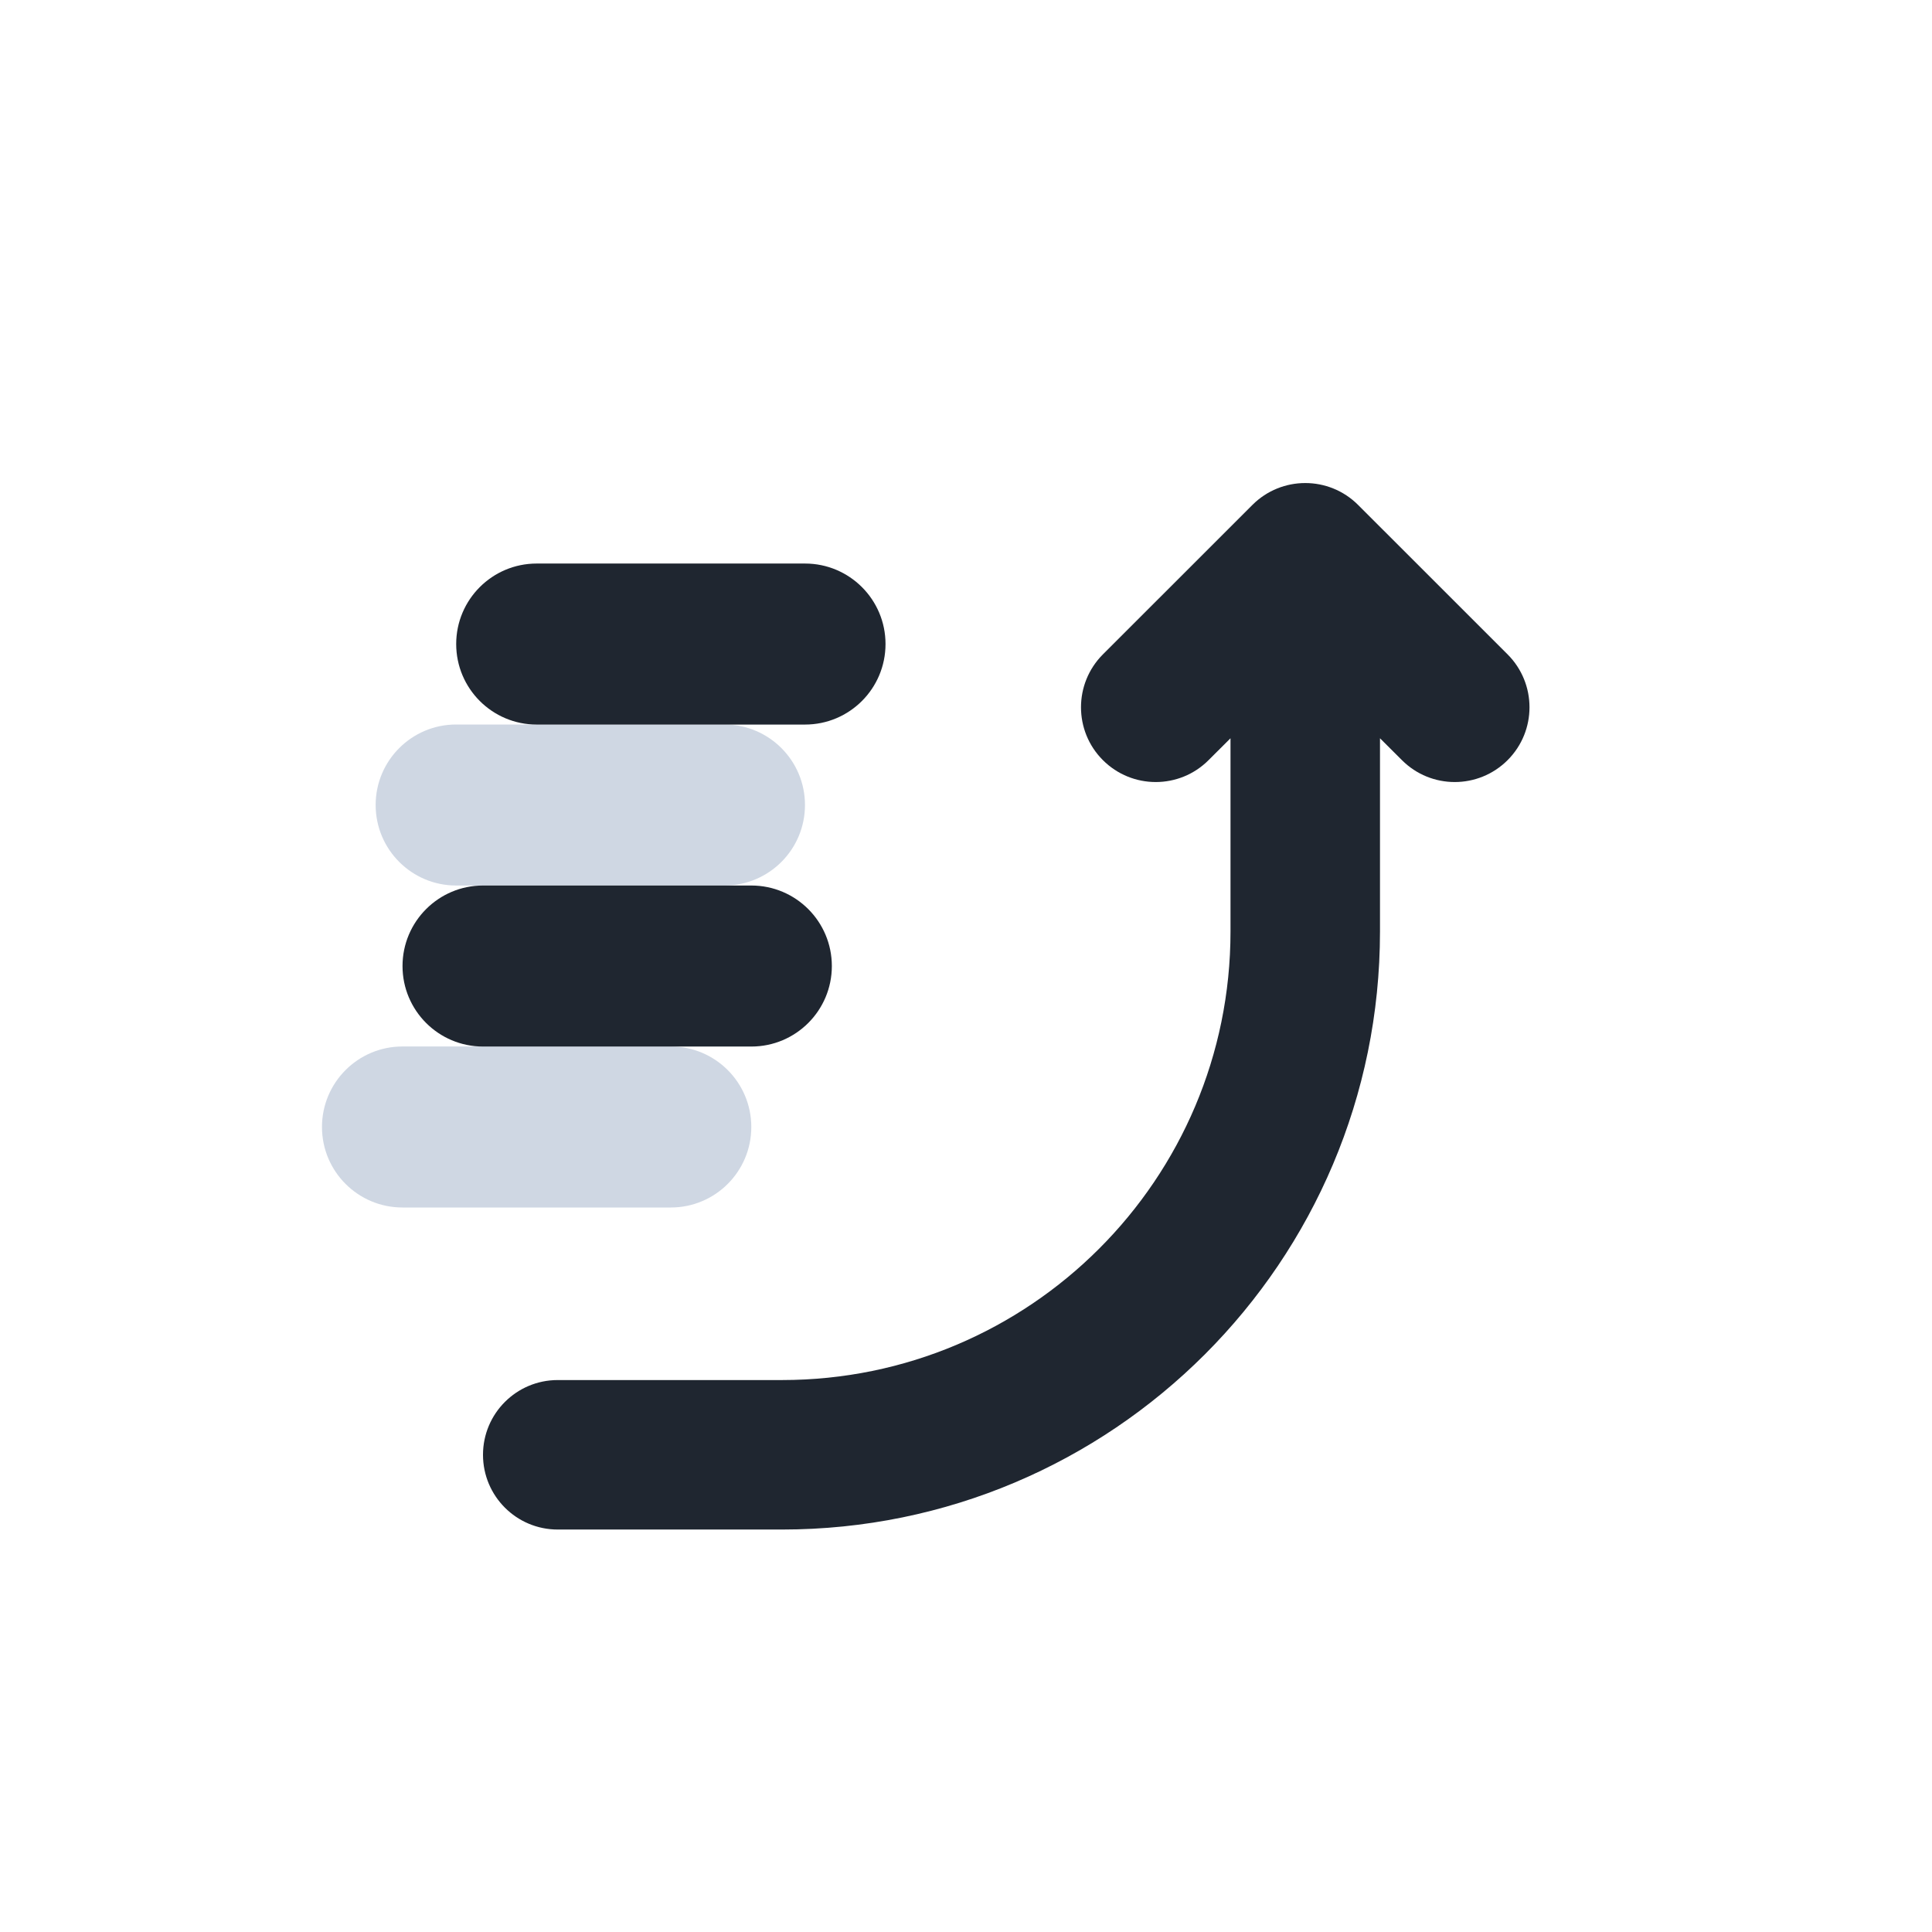 <svg width="32" height="32" viewBox="0 0 32 32" fill="none" xmlns="http://www.w3.org/2000/svg">
<path fill-rule="evenodd" clip-rule="evenodd" d="M7.555 12C6.819 12 6.222 12.597 6.222 13.333C6.222 14.07 6.819 14.667 7.555 14.667H12C12.736 14.667 13.333 14.07 13.333 13.333C13.333 12.597 12.736 12 12 12H7.555ZM5.333 18.667C5.333 17.93 5.93 17.333 6.666 17.333H11.111C11.847 17.333 12.444 17.93 12.444 18.667C12.444 19.403 11.847 20 11.111 20H6.666C5.93 20 5.333 19.403 5.333 18.667Z" fill="#CFD7E3"/>
<path d="M7.556 10.667C7.556 9.931 8.153 9.334 8.889 9.334H13.334C14.07 9.334 14.667 9.931 14.667 10.667C14.667 11.404 14.07 12.001 13.334 12.001H8.889C8.153 12.001 7.556 11.404 7.556 10.667Z" fill="#1F2630"/>
<path d="M8 14.667C7.264 14.667 6.667 15.264 6.667 16.001C6.667 16.737 7.264 17.334 8 17.334H12.445C13.181 17.334 13.778 16.737 13.778 16.001C13.778 15.264 13.181 14.667 12.445 14.667H8Z" fill="#1F2630"/>
<path fill-rule="evenodd" clip-rule="evenodd" d="M22.494 8.363C22.011 7.88 21.227 7.88 20.744 8.363L18.267 10.839C17.784 11.323 17.784 12.107 18.267 12.59C18.751 13.074 19.535 13.074 20.018 12.59L20.381 12.228L20.381 15.429C20.381 19.532 17.055 22.858 12.952 22.858L9.238 22.858C8.554 22.858 8 23.412 8 24.096C8 24.78 8.554 25.334 9.238 25.334L12.952 25.334C18.423 25.334 22.857 20.899 22.857 15.429L22.857 12.228L23.22 12.59C23.703 13.074 24.487 13.074 24.971 12.59C25.454 12.107 25.454 11.323 24.971 10.839L22.494 8.363Z" fill="#1F2630"/>
</svg>
